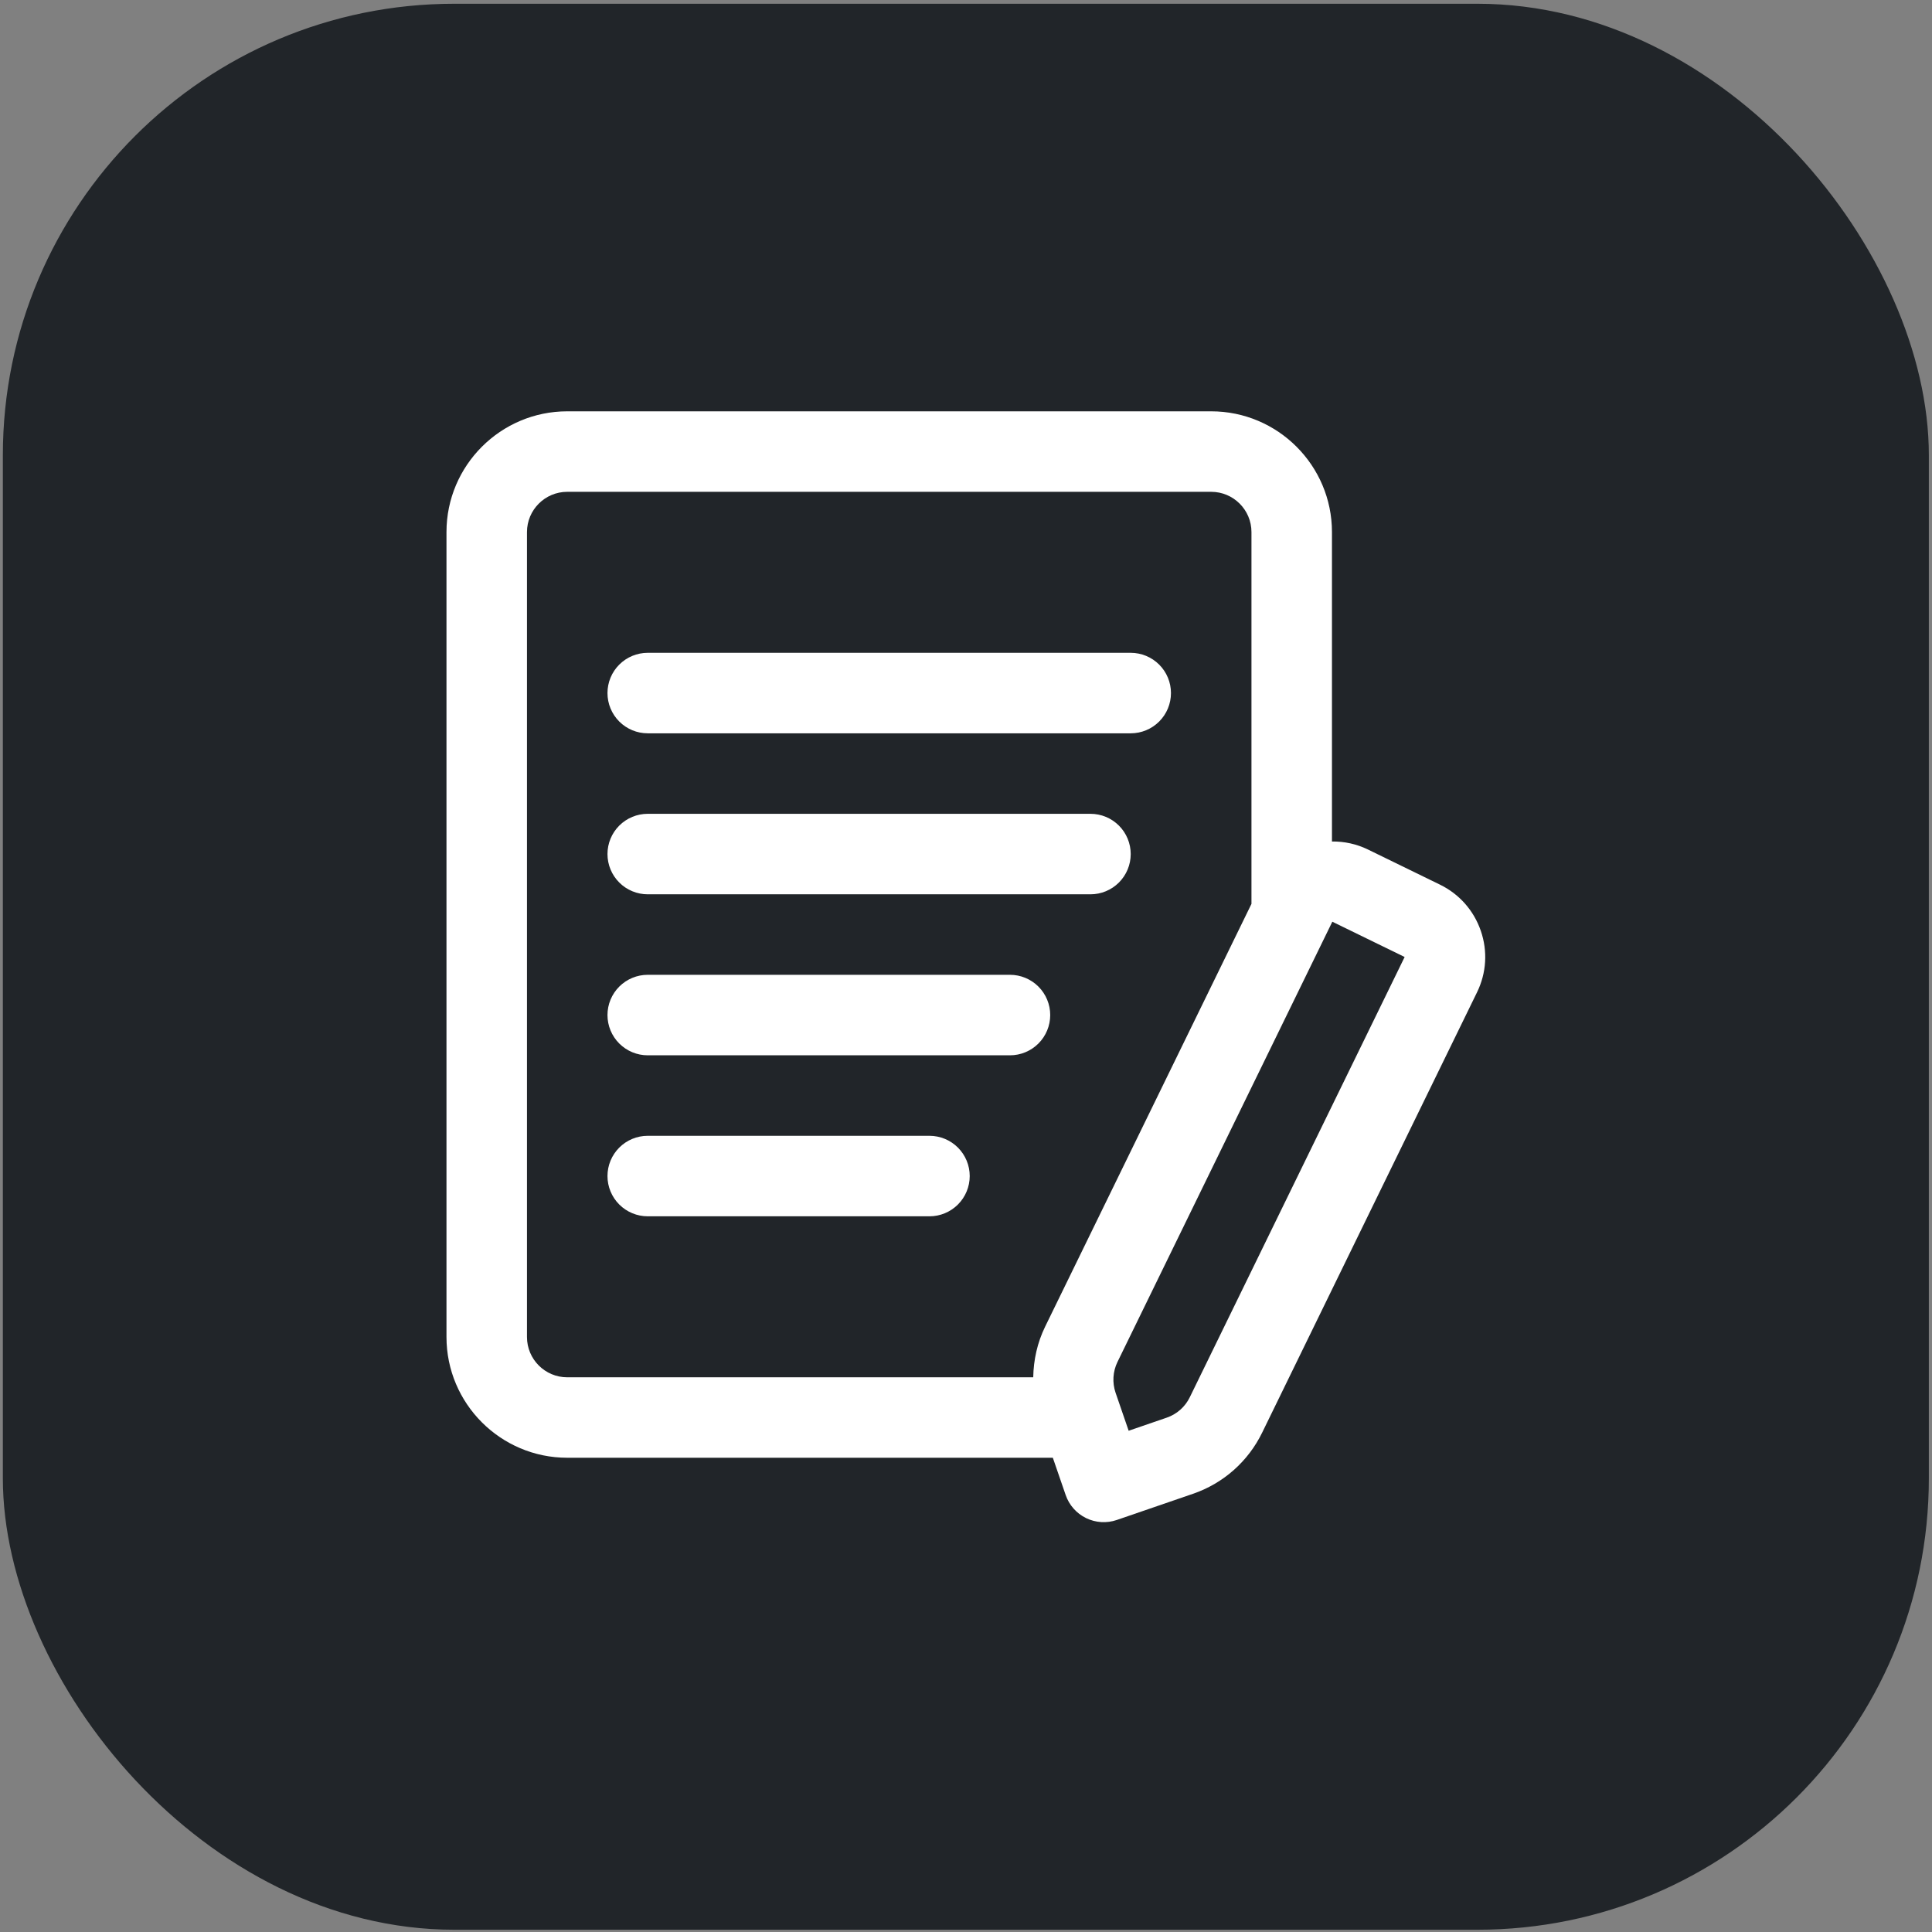 <svg width="428" height="428" viewBox="0 0 428 428" fill="none" xmlns="http://www.w3.org/2000/svg">
<rect x="0" y="0" width="428" height="428" fill="#808080" stroke="none"/>
<rect x="0.633" y="0.832" width="426.668" height="426.666" rx="100" fill="#212529"/>
<path d="M259.406 153.536C259.406 155.901 258.467 158.169 256.794 159.841C255.122 161.513 252.854 162.453 250.49 162.453H143.492C141.128 162.453 138.86 161.513 137.187 159.841C135.515 158.169 134.576 155.901 134.576 153.536C134.576 151.171 135.515 148.903 137.187 147.231C138.86 145.559 141.128 144.62 143.492 144.62H250.49C252.854 144.62 255.122 145.559 256.794 147.231C258.467 148.903 259.406 151.171 259.406 153.536ZM241.573 180.285H143.492C141.128 180.285 138.86 181.225 137.187 182.897C135.515 184.569 134.576 186.837 134.576 189.202C134.576 191.567 135.515 193.835 137.187 195.507C138.86 197.179 141.128 198.118 143.492 198.118H241.573C243.938 198.118 246.206 197.179 247.878 195.507C249.55 193.835 250.49 191.567 250.49 189.202C250.49 186.837 249.55 184.569 247.878 182.897C246.206 181.225 243.938 180.285 241.573 180.285ZM223.74 215.951H143.492C141.128 215.951 138.86 216.891 137.187 218.563C135.515 220.235 134.576 222.503 134.576 224.868C134.576 227.232 135.515 229.5 137.187 231.172C138.86 232.845 141.128 233.784 143.492 233.784H223.74C226.105 233.784 228.373 232.845 230.045 231.172C231.717 229.5 232.657 227.232 232.657 224.868C232.657 222.503 231.717 220.235 230.045 218.563C228.373 216.891 226.105 215.951 223.74 215.951ZM205.907 251.617H143.492C141.128 251.617 138.86 252.556 137.187 254.228C135.515 255.901 134.576 258.169 134.576 260.533C134.576 262.898 135.515 265.166 137.187 266.838C138.86 268.51 141.128 269.45 143.492 269.45H205.907C208.272 269.45 210.54 268.51 212.212 266.838C213.884 265.166 214.824 262.898 214.824 260.533C214.824 258.169 213.884 255.901 212.212 254.228C210.54 252.556 208.272 251.617 205.907 251.617ZM327.207 219.83L279.611 317.367C278.075 320.529 275.929 323.355 273.295 325.683C270.661 328.011 267.592 329.794 264.265 330.929L247.404 336.724C245.17 337.491 242.722 337.34 240.599 336.303C238.475 335.267 236.85 333.43 236.081 331.196L233.236 322.939H125.659C110.912 322.939 98.91 310.938 98.91 296.19V117.87C98.91 103.123 110.912 91.121 125.659 91.121H268.322C283.07 91.121 295.072 103.123 295.072 117.87V186.42C297.804 186.38 300.508 186.975 302.972 188.159L319.003 195.978C323.283 198.065 326.493 201.703 328.045 206.206C329.596 210.708 329.302 215.55 327.207 219.83ZM277.239 200.24V117.87C277.239 112.957 273.244 108.954 268.322 108.954H125.659C120.738 108.954 116.743 112.957 116.743 117.87V296.199C116.743 301.112 120.738 305.116 125.659 305.116H228.894C228.965 301.264 229.795 297.447 231.533 293.89L277.239 200.24ZM311.184 212.01L295.152 204.19L247.556 301.718C246.521 303.847 246.37 306.3 247.137 308.539L250.035 316.957L258.461 314.059C259.571 313.68 260.595 313.084 261.474 312.307C262.352 311.529 263.068 310.585 263.579 309.529L311.175 212.001L311.184 212.01Z" fill="white"/>
</svg>
